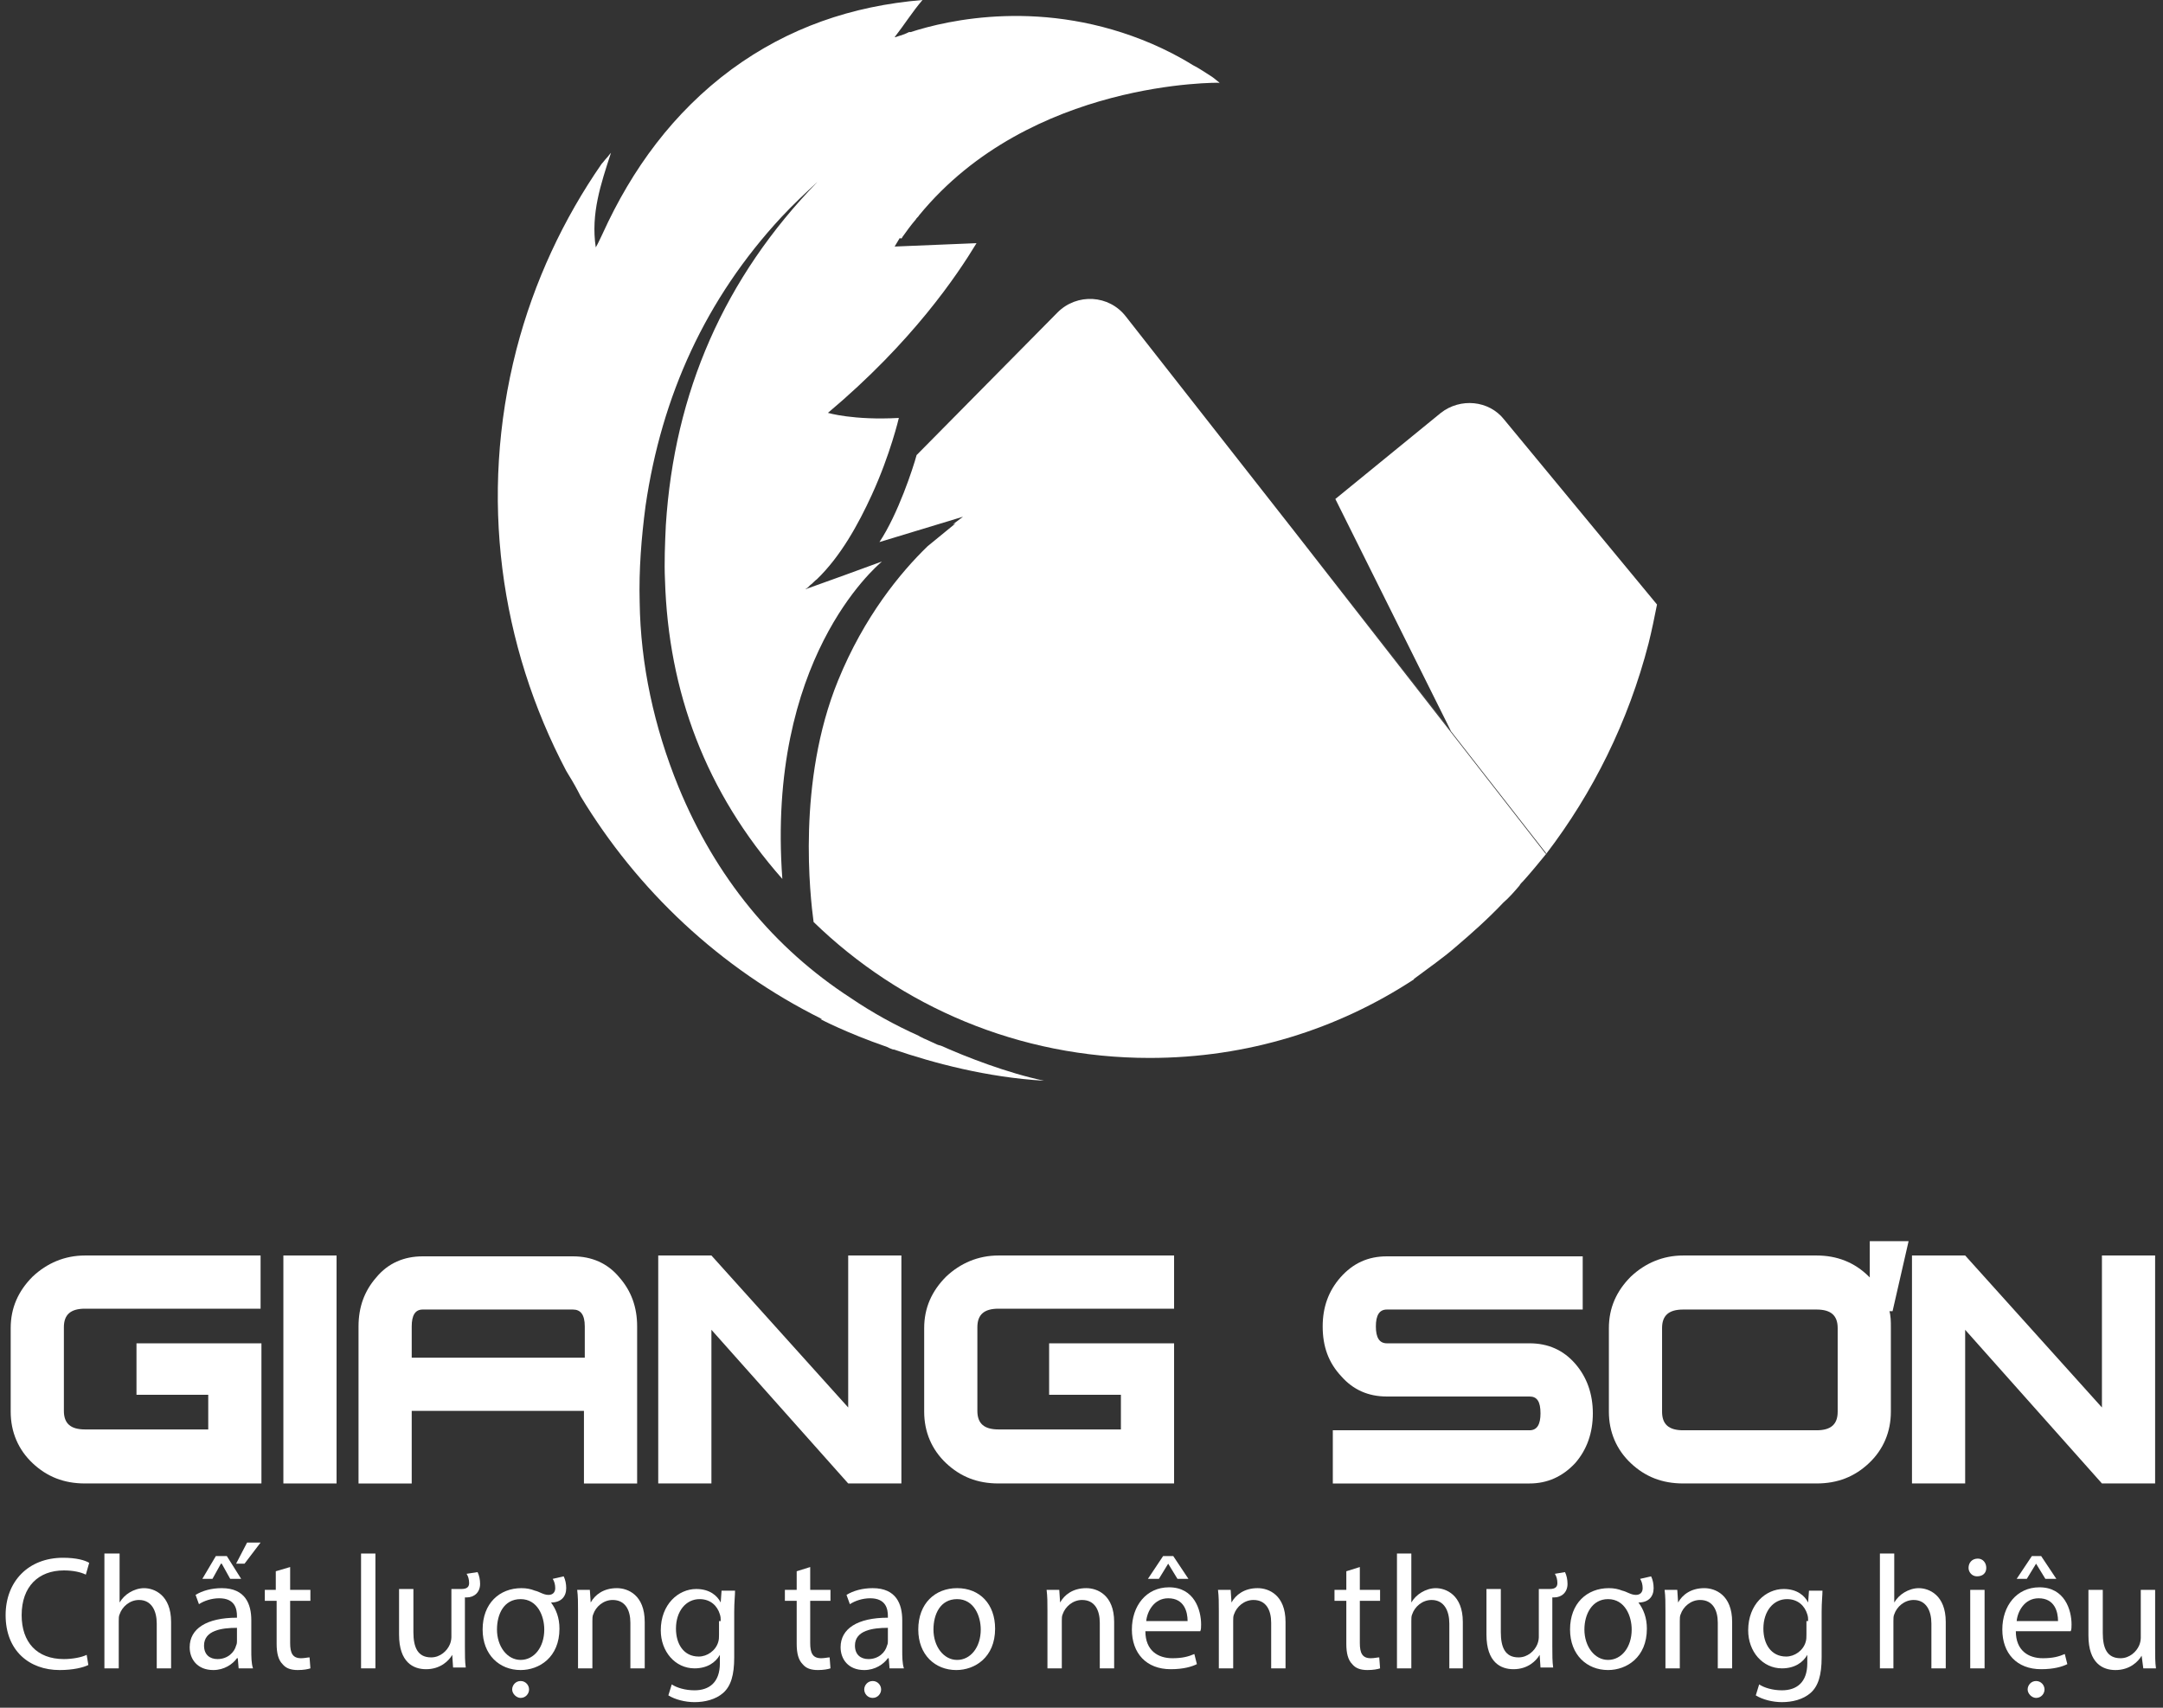 <svg width="171" height="135" viewBox="0 0 171 135" fill="none" xmlns="http://www.w3.org/2000/svg">
<rect x="0" y="0" width="171" height="135" fill="#333333" stroke="none"/>
<path d="M20.668 117.271H6.718C5.05 117.271 3.715 116.737 2.58 115.67C1.445 114.602 0.845 113.2 0.845 111.598V104.99C0.845 103.388 1.445 102.054 2.58 100.919C3.715 99.851 5.116 99.25 6.718 99.25H20.601V103.455H6.718C5.584 103.455 5.05 103.922 5.05 104.924V111.531C5.05 112.533 5.584 113 6.718 113H16.463V110.263H10.79V106.192H20.668V117.271Z" fill="white"/>
<path d="M26.608 117.271H22.403V99.25H26.608V117.271Z" fill="white"/>
<path d="M50.37 117.272H46.165V111.532H32.549V117.272H28.344V104.857C28.344 103.322 28.811 102.054 29.745 100.986C30.68 99.851 31.948 99.317 33.416 99.317H45.297C46.765 99.317 48.033 99.851 48.968 100.986C49.902 102.054 50.37 103.322 50.37 104.857V117.272ZM32.549 107.327H46.231V104.857C46.231 103.923 45.898 103.522 45.297 103.522H33.416C32.816 103.522 32.549 103.99 32.549 104.857V107.327Z" fill="white"/>
<path d="M71.261 117.271H67.056L56.243 105.124V117.271H52.038V99.25H56.243L67.056 111.264V99.25H71.261V117.271Z" fill="white"/>
<path d="M92.82 117.271H78.937C77.268 117.271 75.933 116.737 74.798 115.67C73.664 114.602 73.063 113.2 73.063 111.598V104.99C73.063 103.388 73.664 102.054 74.798 100.919C75.933 99.851 77.335 99.25 78.937 99.25H92.82V103.455H78.937C77.802 103.455 77.268 103.922 77.268 104.924V111.531C77.268 112.533 77.802 113 78.937 113H88.615V110.263H82.941V106.192H92.82V117.271Z" fill="white"/>
<path d="M124.523 115.67C123.522 116.738 122.321 117.272 120.919 117.272H105.368V113.067H120.919C121.52 113.067 121.787 112.6 121.787 111.732C121.787 110.798 121.52 110.397 120.919 110.397H109.639C108.171 110.397 106.97 109.863 106.035 108.795C105.034 107.727 104.567 106.459 104.567 104.857C104.567 103.322 105.034 102.054 105.968 100.986C106.97 99.851 108.171 99.317 109.639 99.317H125.124V103.522H109.639C109.039 103.522 108.772 103.99 108.772 104.857C108.772 105.725 109.039 106.192 109.639 106.192H120.919C122.388 106.192 123.589 106.726 124.523 107.794C125.458 108.862 125.925 110.197 125.925 111.732C125.925 113.267 125.458 114.602 124.523 115.67Z" fill="white"/>
<path d="M149.353 103.589C149.486 103.989 149.486 104.456 149.486 104.99V111.598C149.486 113.2 148.886 114.602 147.751 115.67C146.616 116.738 145.281 117.271 143.613 117.271H133.067C131.398 117.271 130.063 116.738 128.929 115.67C127.794 114.602 127.193 113.2 127.193 111.598V104.99C127.193 103.388 127.794 102.054 128.929 100.919C130.063 99.851 131.465 99.25 133.067 99.25H143.613C145.215 99.25 146.616 99.784 147.751 100.919L147.818 100.986V98.116H150.888L149.62 103.655H149.353V103.589ZM145.281 104.99C145.281 103.989 144.747 103.522 143.613 103.522H133.067C131.932 103.522 131.398 103.989 131.398 104.99V111.598C131.398 112.599 131.932 113.067 133.067 113.067H143.613C144.747 113.067 145.281 112.599 145.281 111.598V104.99Z" fill="white"/>
<path d="M170.377 117.271H166.172L155.36 105.124V117.271H151.155V99.25H155.36L166.172 111.264V99.25H170.377V117.271Z" fill="white"/>
<path d="M6.985 131.621C6.585 131.821 5.784 132.022 4.716 132.022C2.313 132.022 0.444 130.487 0.444 127.683C0.444 125.013 2.246 123.145 4.983 123.145C6.051 123.145 6.718 123.345 7.052 123.545L6.785 124.479C6.385 124.279 5.784 124.146 5.05 124.146C3.047 124.146 1.712 125.414 1.712 127.683C1.712 129.819 2.914 131.154 5.05 131.154C5.717 131.154 6.451 131.02 6.852 130.82L6.985 131.621Z" fill="white"/>
<path d="M8.32 122.811H9.455V126.682C9.655 126.349 9.922 126.082 10.256 125.881C10.59 125.681 10.99 125.548 11.391 125.548C12.191 125.548 13.526 126.082 13.526 128.217V131.888H12.392V128.351C12.392 127.35 11.991 126.482 10.99 126.482C10.256 126.482 9.655 127.016 9.455 127.617C9.388 127.75 9.388 127.95 9.388 128.151V131.888H8.254V122.811H8.32Z" fill="white"/>
<path d="M18.866 131.888L18.799 131.087H18.733C18.399 131.554 17.731 132.021 16.864 132.021C15.595 132.021 14.995 131.154 14.995 130.219C14.995 128.751 16.33 127.883 18.733 127.883V127.75C18.733 127.216 18.599 126.348 17.331 126.348C16.73 126.348 16.13 126.548 15.729 126.815L15.462 126.081C15.996 125.747 16.73 125.547 17.531 125.547C19.4 125.547 19.867 126.815 19.867 128.083V130.42C19.867 130.953 19.867 131.487 20.001 131.888H18.866ZM17.932 123.011L19.066 124.813H18.199L17.531 123.612H17.464L16.797 124.813H15.996L17.064 123.011H17.932ZM18.733 128.684C17.531 128.684 16.13 128.884 16.13 130.086C16.13 130.82 16.597 131.154 17.197 131.154C17.998 131.154 18.532 130.62 18.666 130.086C18.733 129.952 18.733 129.819 18.733 129.752V128.684ZM20.601 121.943L19.333 123.612H18.666L19.534 121.943H20.601Z" fill="white"/>
<path d="M22.938 123.878V125.681H24.539V126.548H22.938V129.885C22.938 130.686 23.138 131.087 23.805 131.087C24.072 131.087 24.339 131.02 24.473 131.02L24.539 131.888C24.339 131.955 24.005 132.021 23.538 132.021C23.004 132.021 22.604 131.888 22.337 131.554C22.003 131.22 21.87 130.686 21.87 129.952V126.548H20.935V125.681H21.803V124.212L22.938 123.878Z" fill="white"/>
<path d="M28.544 122.811H29.679V131.888H28.544V122.811Z" fill="white"/>
<path d="M37.755 124.279C37.888 124.546 37.955 124.88 37.955 125.214C37.955 125.881 37.488 126.282 36.887 126.282H36.754V130.153C36.754 130.82 36.754 131.354 36.821 131.821H35.819L35.753 130.82C35.486 131.288 34.818 131.955 33.684 131.955C32.682 131.955 31.548 131.421 31.548 129.218V125.614H32.682V129.018C32.682 130.22 33.016 131.021 34.084 131.021C34.818 131.021 35.352 130.487 35.552 130.019C35.619 129.886 35.686 129.619 35.686 129.419V125.614H36.487C36.954 125.614 37.087 125.414 37.087 125.147C37.087 124.88 37.021 124.613 36.887 124.413L37.755 124.279Z" fill="white"/>
<path d="M44.563 124.613C44.696 124.88 44.763 125.213 44.763 125.547C44.763 126.214 44.363 126.682 43.562 126.682C43.962 127.216 44.229 127.883 44.229 128.751C44.229 131.02 42.627 132.021 41.159 132.021C39.49 132.021 38.155 130.82 38.155 128.817C38.155 126.748 39.49 125.547 41.226 125.547C41.626 125.547 41.96 125.614 42.294 125.747C42.627 125.814 42.961 126.081 43.361 126.081C43.695 126.081 43.895 125.881 43.895 125.547C43.895 125.28 43.829 125.013 43.695 124.813L44.563 124.613ZM39.29 128.817C39.29 130.152 40.091 131.22 41.159 131.22C42.227 131.22 43.028 130.219 43.028 128.817C43.028 127.75 42.494 126.415 41.159 126.415C39.824 126.415 39.29 127.616 39.29 128.817ZM41.826 133.556C41.826 133.89 41.559 134.224 41.159 134.224C40.825 134.224 40.491 133.89 40.491 133.556C40.491 133.223 40.758 132.889 41.159 132.889C41.559 132.889 41.826 133.223 41.826 133.556Z" fill="white"/>
<path d="M45.697 127.349C45.697 126.682 45.697 126.215 45.631 125.681H46.632L46.699 126.682C47.032 126.081 47.7 125.547 48.768 125.547C49.636 125.547 50.97 126.081 50.97 128.217V131.888H49.836V128.284C49.836 127.283 49.435 126.482 48.434 126.482C47.7 126.482 47.099 127.016 46.899 127.616C46.832 127.75 46.832 127.95 46.832 128.15V131.888H45.697V127.349Z" fill="white"/>
<path d="M58.112 125.681C58.112 126.148 58.045 126.615 58.045 127.416V131.02C58.045 132.422 57.779 133.29 57.178 133.824C56.577 134.358 55.709 134.558 54.908 134.558C54.174 134.558 53.373 134.358 52.839 134.024L53.106 133.156C53.507 133.423 54.174 133.623 54.908 133.623C56.043 133.623 56.911 133.023 56.911 131.487V130.82C56.577 131.421 55.91 131.888 54.908 131.888C53.373 131.888 52.239 130.553 52.239 128.884C52.239 126.815 53.64 125.614 55.042 125.614C56.11 125.614 56.711 126.148 56.977 126.682L57.044 125.747H58.112V125.681ZM56.977 128.15C56.977 127.95 56.977 127.816 56.911 127.616C56.711 126.949 56.177 126.415 55.309 126.415C54.241 126.415 53.44 127.349 53.44 128.751C53.44 129.952 54.041 130.954 55.242 130.954C55.91 130.954 56.577 130.486 56.777 129.819C56.844 129.619 56.844 129.418 56.844 129.218V128.15H56.977Z" fill="white"/>
<path d="M64.052 123.878V125.681H65.654V126.548H64.052V129.885C64.052 130.686 64.253 131.087 64.92 131.087C65.187 131.087 65.454 131.02 65.588 131.02L65.654 131.888C65.454 131.955 65.12 132.021 64.653 132.021C64.119 132.021 63.719 131.888 63.452 131.554C63.118 131.22 62.984 130.686 62.984 129.952V126.548H62.05V125.681H62.984V124.212L64.052 123.878Z" fill="white"/>
<path d="M70.326 131.888L70.26 131.087H70.193C69.859 131.554 69.192 132.022 68.324 132.022C67.056 132.022 66.455 131.154 66.455 130.219C66.455 128.751 67.79 127.883 70.193 127.883V127.75C70.193 127.216 70.059 126.348 68.791 126.348C68.191 126.348 67.59 126.548 67.189 126.815L66.922 126.081C67.457 125.747 68.191 125.547 68.992 125.547C70.861 125.547 71.328 126.815 71.328 128.084V130.42C71.328 130.954 71.328 131.488 71.461 131.888H70.326ZM70.193 128.684C68.992 128.684 67.59 128.885 67.59 130.086C67.59 130.82 68.057 131.154 68.658 131.154C69.459 131.154 69.993 130.62 70.126 130.086C70.193 129.952 70.193 129.819 70.193 129.752V128.684ZM69.659 133.557C69.659 133.89 69.392 134.224 68.992 134.224C68.591 134.224 68.324 133.89 68.324 133.557C68.324 133.223 68.591 132.889 68.992 132.889C69.392 132.889 69.659 133.223 69.659 133.557Z" fill="white"/>
<path d="M78.67 128.751C78.67 131.02 77.068 132.022 75.599 132.022C73.931 132.022 72.596 130.82 72.596 128.818C72.596 126.749 73.931 125.547 75.666 125.547C77.468 125.547 78.67 126.815 78.67 128.751ZM73.797 128.818C73.797 130.153 74.598 131.221 75.666 131.221C76.734 131.221 77.535 130.219 77.535 128.818C77.535 127.75 77.001 126.415 75.666 126.415C74.331 126.415 73.797 127.616 73.797 128.818Z" fill="white"/>
<path d="M82.808 127.349C82.808 126.682 82.808 126.215 82.741 125.681H83.742L83.809 126.682C84.143 126.081 84.81 125.547 85.878 125.547C86.746 125.547 88.081 126.081 88.081 128.217V131.888H86.946V128.284C86.946 127.283 86.546 126.482 85.544 126.482C84.81 126.482 84.21 127.016 84.009 127.616C83.943 127.75 83.943 127.95 83.943 128.15V131.888H82.808V127.349Z" fill="white"/>
<path d="M90.55 128.951C90.55 130.487 91.552 131.087 92.686 131.087C93.487 131.087 93.954 130.954 94.422 130.754L94.622 131.554C94.221 131.755 93.554 131.955 92.553 131.955C90.617 131.955 89.483 130.687 89.483 128.818C89.483 126.949 90.617 125.481 92.419 125.481C94.422 125.481 94.956 127.283 94.956 128.417C94.956 128.618 94.956 128.818 94.889 128.951H90.55ZM93.888 128.15C93.888 127.416 93.621 126.348 92.353 126.348C91.218 126.348 90.684 127.416 90.617 128.15H93.888ZM92.753 123.011L93.954 124.813H93.087L92.353 123.612L91.618 124.813H90.751L91.952 123.011H92.753Z" fill="white"/>
<path d="M96.357 127.349C96.357 126.682 96.357 126.215 96.29 125.681H97.292L97.358 126.682C97.692 126.081 98.359 125.547 99.427 125.547C100.295 125.547 101.63 126.081 101.63 128.217V131.888H100.495V128.284C100.495 127.283 100.095 126.482 99.094 126.482C98.359 126.482 97.759 127.016 97.558 127.616C97.492 127.75 97.492 127.95 97.492 128.15V131.888H96.357V127.349Z" fill="white"/>
<path d="M107.504 123.878V125.681H109.105V126.548H107.504V129.885C107.504 130.686 107.704 131.087 108.371 131.087C108.638 131.087 108.905 131.02 109.039 131.02L109.105 131.888C108.905 131.955 108.571 132.021 108.104 132.021C107.57 132.021 107.17 131.888 106.903 131.554C106.569 131.22 106.436 130.686 106.436 129.952V126.548H105.501V125.681H106.436V124.212L107.504 123.878Z" fill="white"/>
<path d="M110.44 122.811H111.575V126.682C111.775 126.349 112.042 126.082 112.376 125.881C112.71 125.681 113.11 125.548 113.511 125.548C114.312 125.548 115.646 126.082 115.646 128.217V131.888H114.579V128.351C114.579 127.35 114.178 126.482 113.177 126.482C112.443 126.482 111.842 127.016 111.642 127.617C111.575 127.75 111.575 127.95 111.575 128.151V131.888H110.44V122.811Z" fill="white"/>
<path d="M123.723 124.279C123.856 124.546 123.923 124.88 123.923 125.214C123.923 125.881 123.456 126.282 122.855 126.282H122.722V130.153C122.722 130.82 122.722 131.354 122.788 131.821H121.787L121.72 130.82C121.453 131.288 120.786 131.955 119.651 131.955C118.65 131.955 117.515 131.421 117.515 129.218V125.614H118.65V129.018C118.65 130.22 118.984 131.021 120.052 131.021C120.786 131.021 121.32 130.487 121.52 130.019C121.587 129.886 121.654 129.619 121.654 129.419V125.614H122.521C122.989 125.614 123.122 125.414 123.122 125.147C123.122 124.88 123.055 124.613 122.922 124.413L123.723 124.279Z" fill="white"/>
<path d="M130.531 124.613C130.664 124.88 130.731 125.213 130.731 125.547C130.731 126.214 130.331 126.682 129.53 126.682C129.93 127.216 130.197 127.883 130.197 128.751C130.197 131.02 128.595 132.021 127.127 132.021C125.458 132.021 124.123 130.82 124.123 128.817C124.123 126.748 125.458 125.547 127.194 125.547C127.594 125.547 127.928 125.614 128.261 125.747C128.595 125.814 128.929 126.081 129.329 126.081C129.663 126.081 129.863 125.881 129.863 125.547C129.863 125.28 129.797 125.013 129.663 124.813L130.531 124.613ZM125.258 128.817C125.258 130.152 126.059 131.22 127.127 131.22C128.195 131.22 128.996 130.219 128.996 128.817C128.996 127.75 128.462 126.415 127.127 126.415C125.859 126.415 125.258 127.616 125.258 128.817Z" fill="white"/>
<path d="M131.665 127.349C131.665 126.682 131.665 126.215 131.599 125.681H132.6L132.666 126.682C133 126.081 133.668 125.547 134.736 125.547C135.603 125.547 136.938 126.081 136.938 128.217V131.888H135.803V128.284C135.803 127.283 135.403 126.482 134.402 126.482C133.668 126.482 133.067 127.016 132.867 127.616C132.8 127.75 132.8 127.95 132.8 128.15V131.888H131.665V127.349Z" fill="white"/>
<path d="M144.08 125.681C144.08 126.148 144.013 126.615 144.013 127.416V131.02C144.013 132.422 143.746 133.29 143.146 133.824C142.545 134.358 141.677 134.558 140.876 134.558C140.142 134.558 139.341 134.358 138.807 134.024L139.074 133.156C139.475 133.423 140.142 133.623 140.876 133.623C142.011 133.623 142.879 133.023 142.879 131.487V130.82C142.545 131.421 141.877 131.888 140.876 131.888C139.341 131.888 138.206 130.553 138.206 128.884C138.206 126.815 139.608 125.614 141.01 125.614C142.078 125.614 142.678 126.148 142.945 126.682L143.012 125.747H144.08V125.681ZM142.945 128.15C142.945 127.95 142.945 127.816 142.879 127.616C142.678 126.949 142.144 126.415 141.277 126.415C140.209 126.415 139.408 127.349 139.408 128.751C139.408 129.952 140.008 130.954 141.21 130.954C141.877 130.954 142.545 130.486 142.745 129.819C142.812 129.619 142.812 129.418 142.812 129.218V128.15H142.945Z" fill="white"/>
<path d="M148.619 122.811H149.753V126.682C149.953 126.349 150.22 126.082 150.554 125.881C150.888 125.681 151.288 125.548 151.689 125.548C152.49 125.548 153.825 126.082 153.825 128.217V131.888H152.69V128.351C152.69 127.35 152.29 126.482 151.288 126.482C150.554 126.482 149.953 127.016 149.753 127.617C149.687 127.75 149.687 127.95 149.687 128.151V131.888H148.619V122.811Z" fill="white"/>
<path d="M157.029 123.946C157.029 124.346 156.762 124.613 156.294 124.613C155.894 124.613 155.627 124.279 155.627 123.946C155.627 123.545 155.894 123.211 156.361 123.211C156.762 123.211 157.029 123.545 157.029 123.946ZM155.76 131.888V125.681H156.895V131.888H155.76Z" fill="white"/>
<path d="M159.365 128.951C159.365 130.487 160.366 131.087 161.5 131.087C162.301 131.087 162.769 130.954 163.236 130.754L163.436 131.554C163.036 131.755 162.368 131.955 161.367 131.955C159.431 131.955 158.297 130.687 158.297 128.818C158.297 126.949 159.431 125.481 161.233 125.481C163.236 125.481 163.77 127.283 163.77 128.417C163.77 128.618 163.77 128.818 163.703 128.951H159.365ZM162.702 128.15C162.702 127.416 162.435 126.348 161.167 126.348C160.032 126.348 159.498 127.416 159.431 128.15H162.702ZM161.367 123.011L162.568 124.813H161.701L160.966 123.612L160.232 124.813H159.431L160.633 123.011H161.367ZM161.634 133.557C161.634 133.891 161.367 134.224 160.966 134.224C160.633 134.224 160.299 133.891 160.299 133.557C160.299 133.223 160.566 132.889 160.966 132.889C161.367 132.889 161.634 133.223 161.634 133.557Z" fill="white"/>
<path d="M170.378 130.219C170.378 130.887 170.378 131.421 170.444 131.888H169.443L169.31 130.887C169.043 131.354 168.375 132.022 167.241 132.022C166.239 132.022 165.105 131.488 165.105 129.285V125.681H166.239V129.085C166.239 130.286 166.573 131.087 167.641 131.087C168.375 131.087 168.909 130.553 169.109 130.086C169.176 129.952 169.243 129.685 169.243 129.485V125.681H170.378V130.219Z" fill="white"/>
<path d="M122.254 67.48C121.654 68.214 121.053 68.948 120.452 69.615C120.319 69.749 120.185 69.882 120.119 70.016C119.718 70.483 119.318 70.95 118.85 71.351C117.649 72.619 116.381 73.754 115.046 74.888C114.045 75.756 112.977 76.49 111.909 77.291C111.842 77.358 111.775 77.358 111.775 77.425C105.768 81.363 98.627 83.632 90.884 83.632C80.539 83.632 71.194 79.561 64.32 72.886C64.053 70.884 62.985 61.806 66.255 53.797C68.324 48.724 71.194 45.254 73.33 43.184L75.533 41.382L75.332 41.449C75.867 41.048 76.133 40.848 76.133 40.848L69.526 42.851C70.994 40.648 72.195 36.977 72.463 35.976L83.609 24.696C85.144 23.161 87.68 23.294 89.015 25.03L102.364 42.05L122.188 67.48H122.254Z" fill="white"/>
<path d="M96.424 6.608C95.69 6.074 94.956 5.606 94.221 5.206C94.755 5.473 95.289 5.807 95.757 6.14C96.023 6.274 96.29 6.474 96.424 6.608Z" fill="white"/>
<path d="M60.315 39.513C60.248 39.58 60.181 39.647 60.114 39.713L59.914 39.847C60.048 39.78 60.181 39.647 60.315 39.513Z" fill="white"/>
<path d="M130.998 47.789C130.798 48.791 130.598 49.792 130.331 50.86C128.729 57.067 125.925 62.674 122.254 67.479L102.364 41.983L114.712 57.801L105.568 39.446L113.911 32.638C115.446 31.437 117.716 31.637 118.917 33.172L130.998 47.789Z" fill="white"/>
<path d="M71.328 18.755C71.661 18.288 71.995 17.821 72.396 17.354C72.462 17.22 72.596 17.154 72.663 17.02C81.473 6.274 96.424 6.541 96.424 6.541C96.224 6.408 96.023 6.207 95.823 6.074C95.289 5.74 94.822 5.406 94.288 5.139C93.22 4.472 92.152 3.938 91.084 3.471C82.541 -0.2 74.865 1.602 71.995 2.536C71.928 2.536 71.928 2.536 71.862 2.536C71.728 2.603 71.595 2.67 71.394 2.737C71.194 2.803 70.994 2.87 70.794 2.937H70.727C71.461 2.002 72.129 0.934 72.93 0C67.323 0.467 62.317 2.203 57.845 5.473C53.24 8.877 49.969 13.349 47.633 18.488C47.433 18.889 47.299 19.223 47.099 19.556C46.699 16.887 47.5 14.55 48.301 12.081C48.167 12.214 48.1 12.348 47.967 12.481C47.833 12.615 47.7 12.815 47.566 12.949C44.563 17.287 42.227 22.226 40.825 27.633C37.822 39.313 39.557 51.06 44.763 60.938C44.83 61.072 44.897 61.139 44.963 61.272C45.297 61.806 45.631 62.407 45.898 62.941C50.37 70.349 56.911 76.557 64.987 80.561H64.853C64.853 80.561 66.856 81.629 70.126 82.764C70.26 82.831 70.393 82.897 70.594 82.964C70.594 82.964 70.594 82.964 70.66 82.964C73.797 84.032 78.002 85.167 82.541 85.434C79.671 84.833 76.4 83.565 74.465 82.697C74.331 82.631 74.198 82.631 74.064 82.564C73.797 82.43 73.464 82.297 73.197 82.163C73.063 82.097 72.996 82.097 72.93 82.03C72.863 82.03 72.863 82.03 72.796 81.963C72.729 81.963 72.729 81.963 72.663 81.896C70.727 81.029 68.925 80.028 67.256 78.893C61.182 74.955 56.577 69.348 53.64 62.206C51.705 57.468 50.637 52.529 50.57 47.589C50.503 45.053 50.703 42.517 51.037 39.98C52.305 31.303 55.776 23.628 61.783 17.154C62.718 16.152 63.652 15.285 64.653 14.35C57.245 21.959 53.306 31.037 52.639 41.516C52.572 42.984 52.506 44.452 52.572 45.854C52.839 54.664 55.776 62.607 61.85 69.482C60.582 52.195 69.192 44.853 69.726 44.386C67.724 45.12 65.721 45.854 63.652 46.588L63.852 46.455C63.919 46.388 63.986 46.321 64.052 46.254C64.253 46.121 64.386 45.921 64.586 45.787C66.455 43.985 67.857 41.449 68.925 39.113C70.393 35.909 71.061 33.039 71.061 33.039C67.457 33.239 65.454 32.638 65.454 32.638C72.129 27.032 75.666 21.759 77.201 19.223L70.727 19.49C70.861 19.289 70.994 19.022 71.127 18.822C71.261 18.889 71.328 18.822 71.328 18.755Z" fill="white"/>
</svg>
